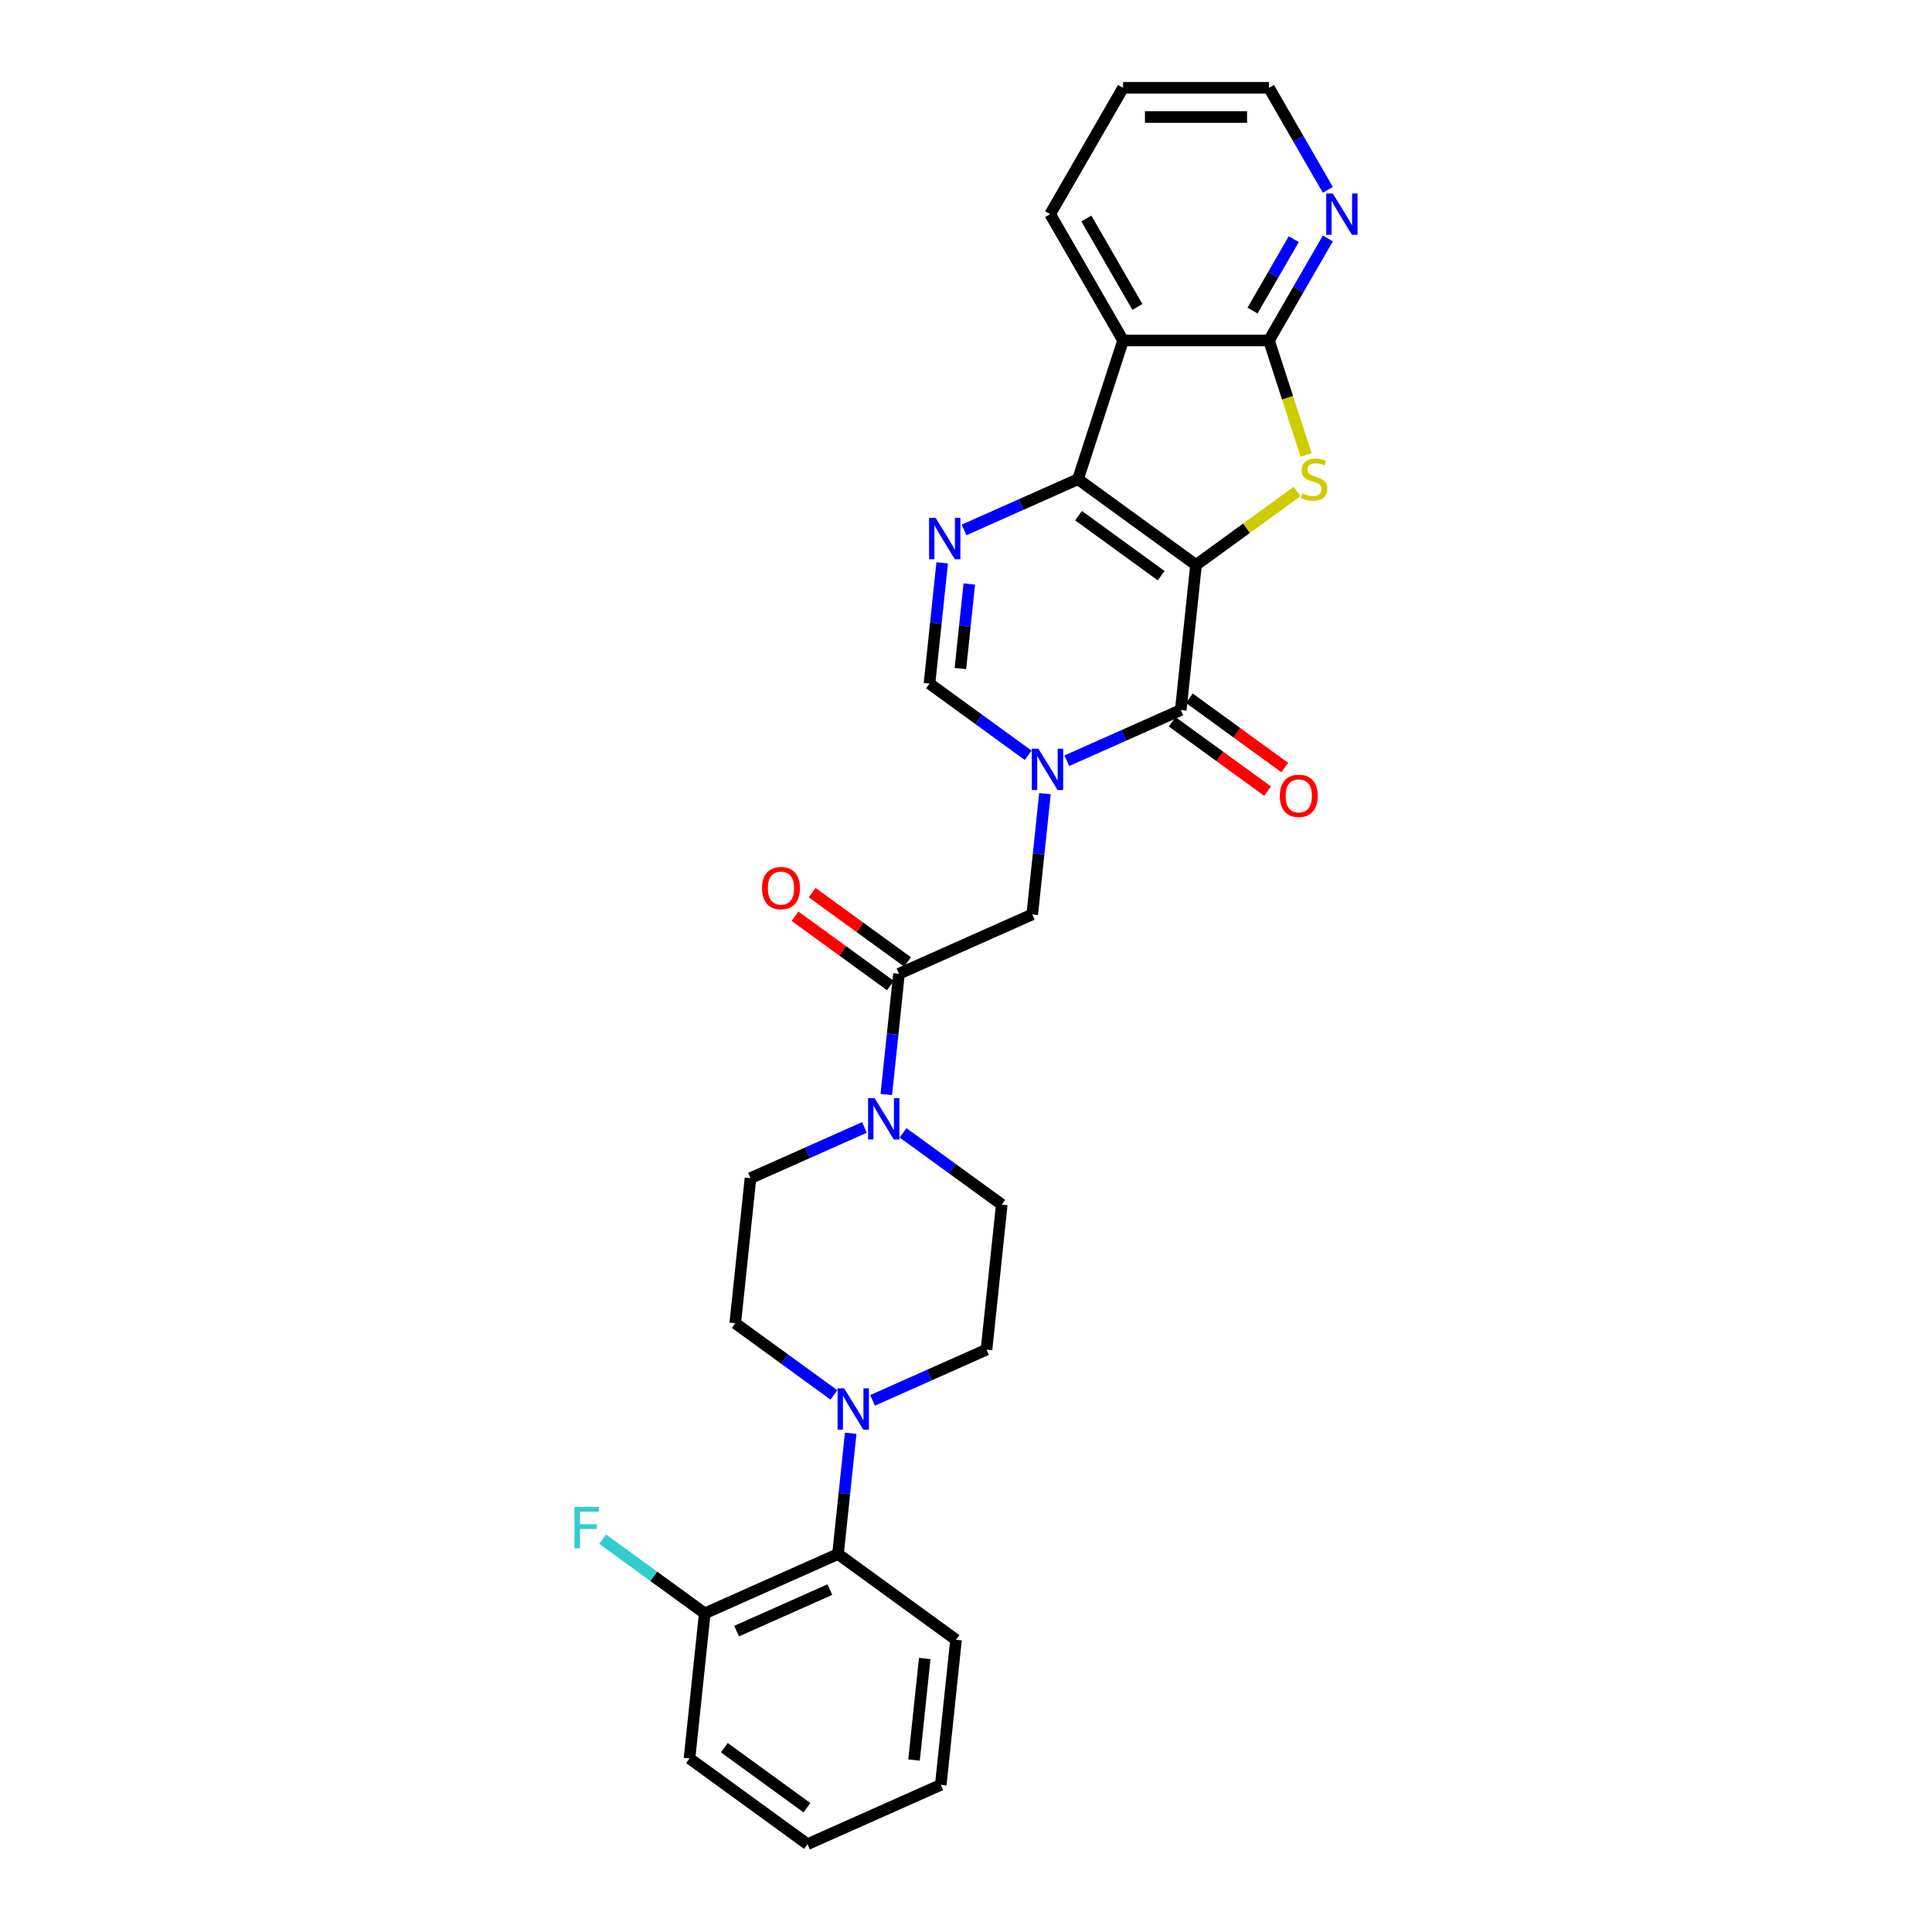 <?xml version='1.0' encoding='iso-8859-1'?>
<svg version='1.1' baseProfile='full'
              xmlns='http://www.w3.org/2000/svg'
                      xmlns:rdkit='http://www.rdkit.org/xml'
                      xmlns:xlink='http://www.w3.org/1999/xlink'
                  xml:space='preserve'
width='1000px' height='1000px' viewBox='0 0 1000 1000'>
<!-- END OF HEADER -->
<rect style='opacity:1.0;fill:#FFFFFF;stroke:none' width='1000' height='1000' x='0' y='0'> </rect>
<path class='bond-0' d='M 619.053,292.415 L 557.97,248.036' style='fill:none;fill-rule:evenodd;stroke:#000000;stroke-width:6px;stroke-linecap:butt;stroke-linejoin:miter;stroke-opacity:1' />
<path class='bond-0' d='M 601.015,297.975 L 558.257,266.909' style='fill:none;fill-rule:evenodd;stroke:#000000;stroke-width:6px;stroke-linecap:butt;stroke-linejoin:miter;stroke-opacity:1' />
<path class='bond-1' d='M 619.053,292.415 L 611.161,367.504' style='fill:none;fill-rule:evenodd;stroke:#000000;stroke-width:6px;stroke-linecap:butt;stroke-linejoin:miter;stroke-opacity:1' />
<path class='bond-2' d='M 619.053,292.415 L 645.223,273.402' style='fill:none;fill-rule:evenodd;stroke:#000000;stroke-width:6px;stroke-linecap:butt;stroke-linejoin:miter;stroke-opacity:1' />
<path class='bond-2' d='M 645.223,273.402 L 671.393,254.388' style='fill:none;fill-rule:evenodd;stroke:#CCCC00;stroke-width:6px;stroke-linecap:butt;stroke-linejoin:miter;stroke-opacity:1' />
<path class='bond-4' d='M 557.97,248.036 L 528.481,261.165' style='fill:none;fill-rule:evenodd;stroke:#000000;stroke-width:6px;stroke-linecap:butt;stroke-linejoin:miter;stroke-opacity:1' />
<path class='bond-4' d='M 528.481,261.165 L 498.992,274.295' style='fill:none;fill-rule:evenodd;stroke:#0000FF;stroke-width:6px;stroke-linecap:butt;stroke-linejoin:miter;stroke-opacity:1' />
<path class='bond-5' d='M 557.97,248.036 L 581.302,176.229' style='fill:none;fill-rule:evenodd;stroke:#000000;stroke-width:6px;stroke-linecap:butt;stroke-linejoin:miter;stroke-opacity:1' />
<path class='bond-3' d='M 611.161,367.504 L 581.672,380.633' style='fill:none;fill-rule:evenodd;stroke:#000000;stroke-width:6px;stroke-linecap:butt;stroke-linejoin:miter;stroke-opacity:1' />
<path class='bond-3' d='M 581.672,380.633 L 552.183,393.763' style='fill:none;fill-rule:evenodd;stroke:#0000FF;stroke-width:6px;stroke-linecap:butt;stroke-linejoin:miter;stroke-opacity:1' />
<path class='bond-14' d='M 606.723,373.612 L 631.413,391.551' style='fill:none;fill-rule:evenodd;stroke:#000000;stroke-width:6px;stroke-linecap:butt;stroke-linejoin:miter;stroke-opacity:1' />
<path class='bond-14' d='M 631.413,391.551 L 656.103,409.489' style='fill:none;fill-rule:evenodd;stroke:#FF0000;stroke-width:6px;stroke-linecap:butt;stroke-linejoin:miter;stroke-opacity:1' />
<path class='bond-14' d='M 615.599,361.396 L 640.289,379.334' style='fill:none;fill-rule:evenodd;stroke:#000000;stroke-width:6px;stroke-linecap:butt;stroke-linejoin:miter;stroke-opacity:1' />
<path class='bond-14' d='M 640.289,379.334 L 664.979,397.272' style='fill:none;fill-rule:evenodd;stroke:#FF0000;stroke-width:6px;stroke-linecap:butt;stroke-linejoin:miter;stroke-opacity:1' />
<path class='bond-6' d='M 676.059,235.487 L 666.432,205.858' style='fill:none;fill-rule:evenodd;stroke:#CCCC00;stroke-width:6px;stroke-linecap:butt;stroke-linejoin:miter;stroke-opacity:1' />
<path class='bond-6' d='M 666.432,205.858 L 656.804,176.229' style='fill:none;fill-rule:evenodd;stroke:#000000;stroke-width:6px;stroke-linecap:butt;stroke-linejoin:miter;stroke-opacity:1' />
<path class='bond-7' d='M 532.19,390.951 L 506.646,372.393' style='fill:none;fill-rule:evenodd;stroke:#0000FF;stroke-width:6px;stroke-linecap:butt;stroke-linejoin:miter;stroke-opacity:1' />
<path class='bond-7' d='M 506.646,372.393 L 481.103,353.834' style='fill:none;fill-rule:evenodd;stroke:#000000;stroke-width:6px;stroke-linecap:butt;stroke-linejoin:miter;stroke-opacity:1' />
<path class='bond-11' d='M 540.864,410.792 L 537.579,442.047' style='fill:none;fill-rule:evenodd;stroke:#0000FF;stroke-width:6px;stroke-linecap:butt;stroke-linejoin:miter;stroke-opacity:1' />
<path class='bond-11' d='M 537.579,442.047 L 534.294,473.303' style='fill:none;fill-rule:evenodd;stroke:#000000;stroke-width:6px;stroke-linecap:butt;stroke-linejoin:miter;stroke-opacity:1' />
<path class='bond-30' d='M 487.673,291.324 L 484.388,322.579' style='fill:none;fill-rule:evenodd;stroke:#0000FF;stroke-width:6px;stroke-linecap:butt;stroke-linejoin:miter;stroke-opacity:1' />
<path class='bond-30' d='M 484.388,322.579 L 481.103,353.834' style='fill:none;fill-rule:evenodd;stroke:#000000;stroke-width:6px;stroke-linecap:butt;stroke-linejoin:miter;stroke-opacity:1' />
<path class='bond-30' d='M 501.706,302.279 L 499.406,324.158' style='fill:none;fill-rule:evenodd;stroke:#0000FF;stroke-width:6px;stroke-linecap:butt;stroke-linejoin:miter;stroke-opacity:1' />
<path class='bond-30' d='M 499.406,324.158 L 497.107,346.036' style='fill:none;fill-rule:evenodd;stroke:#000000;stroke-width:6px;stroke-linecap:butt;stroke-linejoin:miter;stroke-opacity:1' />
<path class='bond-22' d='M 581.302,176.229 L 543.551,110.842' style='fill:none;fill-rule:evenodd;stroke:#000000;stroke-width:6px;stroke-linecap:butt;stroke-linejoin:miter;stroke-opacity:1' />
<path class='bond-22' d='M 588.717,158.87 L 562.291,113.099' style='fill:none;fill-rule:evenodd;stroke:#000000;stroke-width:6px;stroke-linecap:butt;stroke-linejoin:miter;stroke-opacity:1' />
<path class='bond-29' d='M 581.302,176.229 L 656.804,176.229' style='fill:none;fill-rule:evenodd;stroke:#000000;stroke-width:6px;stroke-linecap:butt;stroke-linejoin:miter;stroke-opacity:1' />
<path class='bond-13' d='M 656.804,176.229 L 672.049,149.825' style='fill:none;fill-rule:evenodd;stroke:#000000;stroke-width:6px;stroke-linecap:butt;stroke-linejoin:miter;stroke-opacity:1' />
<path class='bond-13' d='M 672.049,149.825 L 687.293,123.42' style='fill:none;fill-rule:evenodd;stroke:#0000FF;stroke-width:6px;stroke-linecap:butt;stroke-linejoin:miter;stroke-opacity:1' />
<path class='bond-13' d='M 648.3,160.757 L 658.972,142.274' style='fill:none;fill-rule:evenodd;stroke:#000000;stroke-width:6px;stroke-linecap:butt;stroke-linejoin:miter;stroke-opacity:1' />
<path class='bond-13' d='M 658.972,142.274 L 669.643,123.791' style='fill:none;fill-rule:evenodd;stroke:#0000FF;stroke-width:6px;stroke-linecap:butt;stroke-linejoin:miter;stroke-opacity:1' />
<path class='bond-8' d='M 465.319,504.012 L 534.294,473.303' style='fill:none;fill-rule:evenodd;stroke:#000000;stroke-width:6px;stroke-linecap:butt;stroke-linejoin:miter;stroke-opacity:1' />
<path class='bond-9' d='M 465.319,504.012 L 462.034,535.267' style='fill:none;fill-rule:evenodd;stroke:#000000;stroke-width:6px;stroke-linecap:butt;stroke-linejoin:miter;stroke-opacity:1' />
<path class='bond-9' d='M 462.034,535.267 L 458.749,566.522' style='fill:none;fill-rule:evenodd;stroke:#0000FF;stroke-width:6px;stroke-linecap:butt;stroke-linejoin:miter;stroke-opacity:1' />
<path class='bond-19' d='M 469.757,497.904 L 445.067,479.966' style='fill:none;fill-rule:evenodd;stroke:#000000;stroke-width:6px;stroke-linecap:butt;stroke-linejoin:miter;stroke-opacity:1' />
<path class='bond-19' d='M 445.067,479.966 L 420.377,462.027' style='fill:none;fill-rule:evenodd;stroke:#FF0000;stroke-width:6px;stroke-linecap:butt;stroke-linejoin:miter;stroke-opacity:1' />
<path class='bond-19' d='M 460.881,510.12 L 436.191,492.182' style='fill:none;fill-rule:evenodd;stroke:#000000;stroke-width:6px;stroke-linecap:butt;stroke-linejoin:miter;stroke-opacity:1' />
<path class='bond-19' d='M 436.191,492.182 L 411.501,474.244' style='fill:none;fill-rule:evenodd;stroke:#FF0000;stroke-width:6px;stroke-linecap:butt;stroke-linejoin:miter;stroke-opacity:1' />
<path class='bond-15' d='M 447.43,583.552 L 417.941,596.681' style='fill:none;fill-rule:evenodd;stroke:#0000FF;stroke-width:6px;stroke-linecap:butt;stroke-linejoin:miter;stroke-opacity:1' />
<path class='bond-15' d='M 417.941,596.681 L 388.452,609.811' style='fill:none;fill-rule:evenodd;stroke:#000000;stroke-width:6px;stroke-linecap:butt;stroke-linejoin:miter;stroke-opacity:1' />
<path class='bond-16' d='M 467.423,586.364 L 492.967,604.922' style='fill:none;fill-rule:evenodd;stroke:#0000FF;stroke-width:6px;stroke-linecap:butt;stroke-linejoin:miter;stroke-opacity:1' />
<path class='bond-16' d='M 492.967,604.922 L 518.51,623.48' style='fill:none;fill-rule:evenodd;stroke:#000000;stroke-width:6px;stroke-linecap:butt;stroke-linejoin:miter;stroke-opacity:1' />
<path class='bond-10' d='M 451.639,724.828 L 481.128,711.699' style='fill:none;fill-rule:evenodd;stroke:#0000FF;stroke-width:6px;stroke-linecap:butt;stroke-linejoin:miter;stroke-opacity:1' />
<path class='bond-10' d='M 481.128,711.699 L 510.617,698.569' style='fill:none;fill-rule:evenodd;stroke:#000000;stroke-width:6px;stroke-linecap:butt;stroke-linejoin:miter;stroke-opacity:1' />
<path class='bond-12' d='M 440.32,741.858 L 437.035,773.113' style='fill:none;fill-rule:evenodd;stroke:#0000FF;stroke-width:6px;stroke-linecap:butt;stroke-linejoin:miter;stroke-opacity:1' />
<path class='bond-12' d='M 437.035,773.113 L 433.75,804.368' style='fill:none;fill-rule:evenodd;stroke:#000000;stroke-width:6px;stroke-linecap:butt;stroke-linejoin:miter;stroke-opacity:1' />
<path class='bond-32' d='M 431.646,722.016 L 406.103,703.458' style='fill:none;fill-rule:evenodd;stroke:#0000FF;stroke-width:6px;stroke-linecap:butt;stroke-linejoin:miter;stroke-opacity:1' />
<path class='bond-32' d='M 406.103,703.458 L 380.56,684.9' style='fill:none;fill-rule:evenodd;stroke:#000000;stroke-width:6px;stroke-linecap:butt;stroke-linejoin:miter;stroke-opacity:1' />
<path class='bond-20' d='M 433.75,804.368 L 364.775,835.077' style='fill:none;fill-rule:evenodd;stroke:#000000;stroke-width:6px;stroke-linecap:butt;stroke-linejoin:miter;stroke-opacity:1' />
<path class='bond-20' d='M 429.546,822.769 L 381.264,844.266' style='fill:none;fill-rule:evenodd;stroke:#000000;stroke-width:6px;stroke-linecap:butt;stroke-linejoin:miter;stroke-opacity:1' />
<path class='bond-23' d='M 433.75,804.368 L 494.833,848.747' style='fill:none;fill-rule:evenodd;stroke:#000000;stroke-width:6px;stroke-linecap:butt;stroke-linejoin:miter;stroke-opacity:1' />
<path class='bond-24' d='M 687.293,98.263 L 672.049,71.859' style='fill:none;fill-rule:evenodd;stroke:#0000FF;stroke-width:6px;stroke-linecap:butt;stroke-linejoin:miter;stroke-opacity:1' />
<path class='bond-24' d='M 672.049,71.859 L 656.804,45.455' style='fill:none;fill-rule:evenodd;stroke:#000000;stroke-width:6px;stroke-linecap:butt;stroke-linejoin:miter;stroke-opacity:1' />
<path class='bond-17' d='M 388.452,609.811 L 380.56,684.9' style='fill:none;fill-rule:evenodd;stroke:#000000;stroke-width:6px;stroke-linecap:butt;stroke-linejoin:miter;stroke-opacity:1' />
<path class='bond-18' d='M 518.51,623.48 L 510.617,698.569' style='fill:none;fill-rule:evenodd;stroke:#000000;stroke-width:6px;stroke-linecap:butt;stroke-linejoin:miter;stroke-opacity:1' />
<path class='bond-21' d='M 364.775,835.077 L 338.356,815.883' style='fill:none;fill-rule:evenodd;stroke:#000000;stroke-width:6px;stroke-linecap:butt;stroke-linejoin:miter;stroke-opacity:1' />
<path class='bond-21' d='M 338.356,815.883 L 311.937,796.688' style='fill:none;fill-rule:evenodd;stroke:#33CCCC;stroke-width:6px;stroke-linecap:butt;stroke-linejoin:miter;stroke-opacity:1' />
<path class='bond-25' d='M 364.775,835.077 L 356.883,910.166' style='fill:none;fill-rule:evenodd;stroke:#000000;stroke-width:6px;stroke-linecap:butt;stroke-linejoin:miter;stroke-opacity:1' />
<path class='bond-26' d='M 543.551,110.842 L 581.302,45.455' style='fill:none;fill-rule:evenodd;stroke:#000000;stroke-width:6px;stroke-linecap:butt;stroke-linejoin:miter;stroke-opacity:1' />
<path class='bond-27' d='M 494.833,848.747 L 486.941,923.836' style='fill:none;fill-rule:evenodd;stroke:#000000;stroke-width:6px;stroke-linecap:butt;stroke-linejoin:miter;stroke-opacity:1' />
<path class='bond-27' d='M 478.632,858.432 L 473.107,910.994' style='fill:none;fill-rule:evenodd;stroke:#000000;stroke-width:6px;stroke-linecap:butt;stroke-linejoin:miter;stroke-opacity:1' />
<path class='bond-31' d='M 656.804,45.455 L 581.302,45.455' style='fill:none;fill-rule:evenodd;stroke:#000000;stroke-width:6px;stroke-linecap:butt;stroke-linejoin:miter;stroke-opacity:1' />
<path class='bond-31' d='M 645.479,60.555 L 592.627,60.555' style='fill:none;fill-rule:evenodd;stroke:#000000;stroke-width:6px;stroke-linecap:butt;stroke-linejoin:miter;stroke-opacity:1' />
<path class='bond-33' d='M 356.883,910.166 L 417.966,954.545' style='fill:none;fill-rule:evenodd;stroke:#000000;stroke-width:6px;stroke-linecap:butt;stroke-linejoin:miter;stroke-opacity:1' />
<path class='bond-33' d='M 374.922,904.607 L 417.679,935.672' style='fill:none;fill-rule:evenodd;stroke:#000000;stroke-width:6px;stroke-linecap:butt;stroke-linejoin:miter;stroke-opacity:1' />
<path class='bond-28' d='M 486.941,923.836 L 417.966,954.545' style='fill:none;fill-rule:evenodd;stroke:#000000;stroke-width:6px;stroke-linecap:butt;stroke-linejoin:miter;stroke-opacity:1' />
<path  class='atom-3' d='M 674.096 255.375
Q 674.337 255.465, 675.334 255.888
Q 676.331 256.311, 677.418 256.583
Q 678.535 256.824, 679.623 256.824
Q 681.646 256.824, 682.824 255.858
Q 684.002 254.861, 684.002 253.14
Q 684.002 251.962, 683.398 251.237
Q 682.824 250.512, 681.918 250.12
Q 681.012 249.727, 679.502 249.274
Q 677.599 248.7, 676.452 248.157
Q 675.334 247.613, 674.519 246.465
Q 673.733 245.318, 673.733 243.385
Q 673.733 240.697, 675.545 239.036
Q 677.388 237.375, 681.012 237.375
Q 683.488 237.375, 686.297 238.553
L 685.602 240.878
Q 683.035 239.821, 681.102 239.821
Q 679.019 239.821, 677.871 240.697
Q 676.723 241.543, 676.754 243.022
Q 676.754 244.17, 677.327 244.865
Q 677.931 245.559, 678.777 245.952
Q 679.653 246.345, 681.102 246.798
Q 683.035 247.402, 684.183 248.006
Q 685.331 248.61, 686.146 249.848
Q 686.992 251.056, 686.992 253.14
Q 686.992 256.1, 684.998 257.7
Q 683.035 259.271, 679.743 259.271
Q 677.841 259.271, 676.391 258.848
Q 674.972 258.455, 673.28 257.761
L 674.096 255.375
' fill='#CCCC00'/>
<path  class='atom-4' d='M 537.46 387.522
L 544.466 398.848
Q 545.161 399.965, 546.278 401.989
Q 547.396 404.012, 547.456 404.133
L 547.456 387.522
L 550.295 387.522
L 550.295 408.905
L 547.366 408.905
L 539.846 396.522
Q 538.97 395.073, 538.033 393.412
Q 537.127 391.751, 536.856 391.237
L 536.856 408.905
L 534.077 408.905
L 534.077 387.522
L 537.46 387.522
' fill='#0000FF'/>
<path  class='atom-5' d='M 484.269 268.054
L 491.276 279.38
Q 491.97 280.497, 493.088 282.521
Q 494.205 284.544, 494.266 284.665
L 494.266 268.054
L 497.104 268.054
L 497.104 289.437
L 494.175 289.437
L 486.655 277.054
Q 485.779 275.605, 484.843 273.944
Q 483.937 272.282, 483.665 271.769
L 483.665 289.437
L 480.887 289.437
L 480.887 268.054
L 484.269 268.054
' fill='#0000FF'/>
<path  class='atom-10' d='M 452.7 568.41
L 459.707 579.735
Q 460.402 580.853, 461.519 582.876
Q 462.637 584.9, 462.697 585.02
L 462.697 568.41
L 465.536 568.41
L 465.536 589.792
L 462.606 589.792
L 455.086 577.41
Q 454.21 575.96, 453.274 574.299
Q 452.368 572.638, 452.096 572.125
L 452.096 589.792
L 449.318 589.792
L 449.318 568.41
L 452.7 568.41
' fill='#0000FF'/>
<path  class='atom-11' d='M 436.916 718.588
L 443.923 729.913
Q 444.617 731.03, 445.735 733.054
Q 446.852 735.077, 446.913 735.198
L 446.913 718.588
L 449.751 718.588
L 449.751 739.97
L 446.822 739.97
L 439.302 727.588
Q 438.426 726.138, 437.49 724.477
Q 436.584 722.816, 436.312 722.302
L 436.312 739.97
L 433.534 739.97
L 433.534 718.588
L 436.916 718.588
' fill='#0000FF'/>
<path  class='atom-14' d='M 689.829 100.15
L 696.836 111.476
Q 697.531 112.593, 698.648 114.617
Q 699.765 116.64, 699.826 116.761
L 699.826 100.15
L 702.665 100.15
L 702.665 121.533
L 699.735 121.533
L 692.215 109.15
Q 691.339 107.701, 690.403 106.04
Q 689.497 104.379, 689.225 103.865
L 689.225 121.533
L 686.447 121.533
L 686.447 100.15
L 689.829 100.15
' fill='#0000FF'/>
<path  class='atom-15' d='M 662.429 411.944
Q 662.429 406.809, 664.965 403.94
Q 667.502 401.071, 672.244 401.071
Q 676.985 401.071, 679.522 403.94
Q 682.059 406.809, 682.059 411.944
Q 682.059 417.138, 679.492 420.098
Q 676.925 423.027, 672.244 423.027
Q 667.533 423.027, 664.965 420.098
Q 662.429 417.168, 662.429 411.944
M 672.244 420.611
Q 675.506 420.611, 677.257 418.437
Q 679.039 416.232, 679.039 411.944
Q 679.039 407.746, 677.257 405.632
Q 675.506 403.487, 672.244 403.487
Q 668.982 403.487, 667.2 405.601
Q 665.449 407.716, 665.449 411.944
Q 665.449 416.262, 667.2 418.437
Q 668.982 420.611, 672.244 420.611
' fill='#FF0000'/>
<path  class='atom-20' d='M 394.421 459.693
Q 394.421 454.559, 396.958 451.69
Q 399.495 448.821, 404.236 448.821
Q 408.978 448.821, 411.515 451.69
Q 414.052 454.559, 414.052 459.693
Q 414.052 464.888, 411.484 467.848
Q 408.917 470.777, 404.236 470.777
Q 399.525 470.777, 396.958 467.848
Q 394.421 464.918, 394.421 459.693
M 404.236 468.361
Q 407.498 468.361, 409.25 466.187
Q 411.031 463.982, 411.031 459.693
Q 411.031 455.495, 409.25 453.381
Q 407.498 451.237, 404.236 451.237
Q 400.974 451.237, 399.193 453.351
Q 397.441 455.465, 397.441 459.693
Q 397.441 464.012, 399.193 466.187
Q 400.974 468.361, 404.236 468.361
' fill='#FF0000'/>
<path  class='atom-22' d='M 297.335 780.007
L 310.05 780.007
L 310.05 782.453
L 300.204 782.453
L 300.204 788.946
L 308.963 788.946
L 308.963 791.423
L 300.204 791.423
L 300.204 801.389
L 297.335 801.389
L 297.335 780.007
' fill='#33CCCC'/>
</svg>
